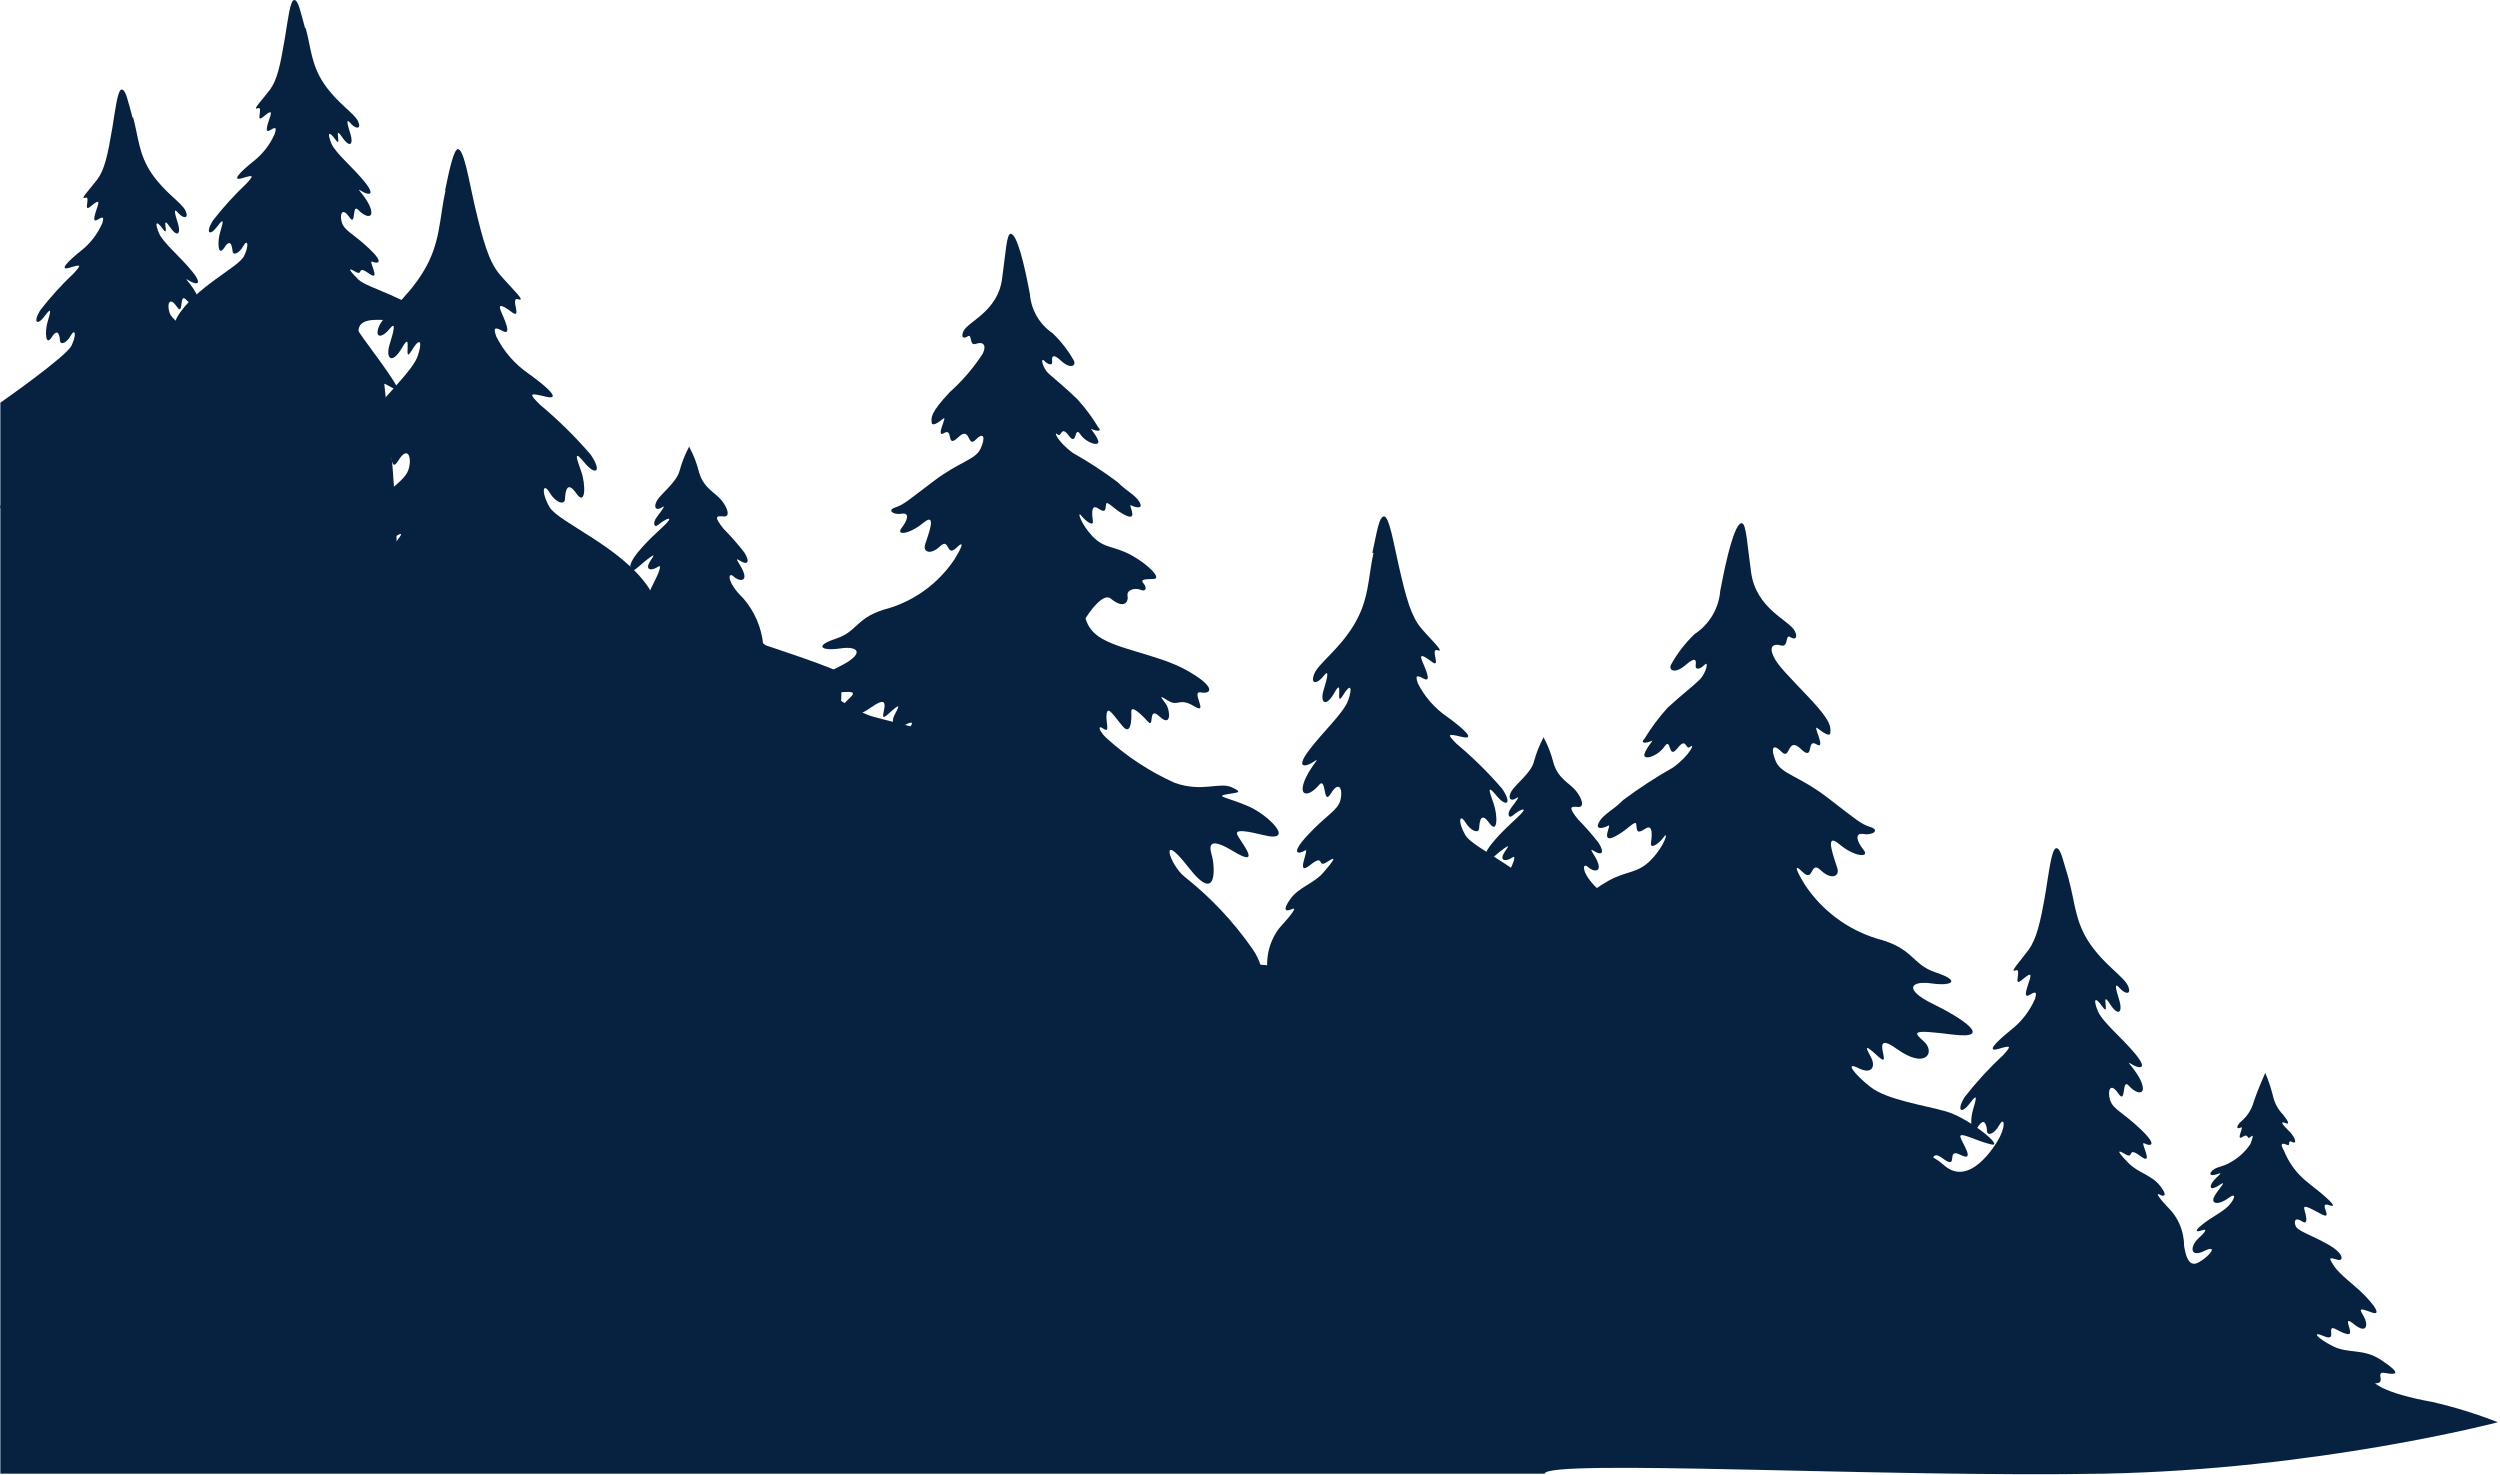 <?xml version="1.0" encoding="UTF-8"?> <svg xmlns="http://www.w3.org/2000/svg" width="1173" height="692" viewBox="0 0 1173 692" fill="none"> <path fill-rule="evenodd" clip-rule="evenodd" d="M409.983 336.351C391.841 331.393 352.111 296.802 352.111 296.802L0.17 237.12V427.777L0.17 691.448H724.745C725.47 684.433 886.315 693.323 986.821 691.448C1087.33 689.573 1172 667.319 1172 667.319C1161.95 663.373 1151.62 660.179 1141.1 657.765C1129.25 655.648 1118.42 652.564 1114.19 648.875C1111.96 646.929 1102.77 641.837 1093.42 636.651C1085.05 632.006 1076.54 627.286 1072.77 624.686C1071.43 623.764 1069.92 622.628 1068.23 621.359C1059.83 615.055 1047.08 605.473 1029.71 602.553C1021.59 601.189 1015.63 598.928 1009.27 596.518C999.281 592.732 988.318 588.577 966.515 586.951C935.228 584.618 924.169 574.751 914.173 565.833C912.77 564.581 911.387 563.348 909.973 562.157C906.094 558.891 897.729 555.397 887.811 551.255C868.35 543.127 842.91 532.501 833.656 516.198C819.687 491.585 739.319 455.846 718.395 451.794C708.382 449.855 685.46 450.894 660.746 452.014C633.818 453.234 604.762 454.551 587.955 452.217C562.613 448.699 494.13 391.386 460.515 363.253C451.376 355.605 444.814 350.113 442.397 348.446C433.591 342.371 429.845 341.43 420.053 338.97C417.27 338.271 413.998 337.449 409.983 336.351Z" fill="#072240"></path> <path fill-rule="evenodd" clip-rule="evenodd" d="M807.169 276.847C806.892 280.995 805.655 285.023 803.556 288.612C801.457 292.2 798.554 295.253 795.074 297.529C790.682 301.742 786.951 306.594 784.008 311.921C782.798 314.582 785.882 316.396 791.022 311.921C796.163 307.446 795.8 310.409 795.618 312.405C795.437 314.4 797.674 314.098 799.791 311.921C801.908 309.744 800.517 315.852 797.493 318.875C794.469 321.899 788.362 326.556 782.375 332.119C778.355 336.599 774.752 341.437 771.611 346.572C768.95 349.535 773.667 348.326 774.997 347.6C776.327 346.874 772.76 350.261 771.611 353.647C770.462 357.034 777.658 355.099 780.984 350.261C784.31 345.423 782.496 356.913 787.031 351.108C791.567 345.302 790.72 352.438 793.079 350.382C795.437 348.326 793.078 354.252 784.975 360.118C776.908 364.692 769.133 369.761 761.693 375.297C756.916 380.195 752.259 381.949 750.203 385.879C748.147 389.81 752.804 388.419 754.618 387.391C756.432 386.363 750.869 395.495 756.976 392.834C763.084 390.173 767.438 384.186 767.74 386.786C768.043 389.387 767.74 391.685 771.853 388.903C775.965 386.121 774.937 392.834 774.634 395.676C774.332 398.518 778.323 395.978 780.682 392.713C783.04 389.447 781.105 396.886 774.634 403.477C768.164 410.069 763.568 408.315 754.557 413.334C745.547 418.353 738.472 425.429 742.765 425.731C747.059 426.033 750.143 425.731 748.087 428.089C746.031 430.448 746.938 432.565 749.719 431.355C752.501 430.146 757.037 431.355 756.372 434.56C755.706 437.765 758.246 441.696 765.201 435.951C768.647 433.169 775.36 440.365 780.984 450.706L777.839 514.566C777.839 514.566 855.547 556.352 873.81 562.944C892.073 569.536 886.932 537.545 898.422 546.133C909.912 554.72 903.139 537.243 911.363 543.411C919.588 549.58 912.573 538.15 919.83 541.839C927.086 545.528 920.737 536.517 919.83 533.554C918.923 530.591 927.328 535.368 934.162 536.941C940.995 538.513 923.519 524.483 913.238 521.52C902.958 518.557 885.3 516.078 877.559 509.97C869.819 503.862 865.464 497.875 871.935 501.141C878.406 504.406 880.038 500.294 877.982 496.303C875.926 492.312 873.568 488.623 881.248 495.698C888.928 502.774 876.108 482.152 889.956 492.13C903.804 502.108 908.098 493.521 902.776 488.744C897.455 483.966 896.729 482.999 916.201 485.418C935.674 487.837 920.918 477.859 907.009 471.086C893.101 464.313 896.306 460.019 906.163 461.41C916.02 462.801 920.132 460.201 908.4 456.33C896.668 452.46 898.18 444.84 880.341 440.305C866.658 435.998 854.858 427.143 846.899 415.209C843.936 410.492 840.489 403.9 845.811 409.162C851.133 414.423 849.258 403.477 854.217 408.254C859.175 413.032 863.287 411.339 862.078 407.347C860.869 403.356 855.547 389.81 862.925 396.039C870.302 402.268 877.499 402.509 874.354 398.7C871.209 394.89 870 390.596 874.354 391.322C878.708 392.048 882.155 389.447 877.62 388.056C873.084 386.666 870.665 384.368 857.422 374.208C844.178 364.049 835.772 363.202 833.232 357.276C830.693 351.349 831.6 348.386 835.893 352.74C840.187 357.094 838.433 345.121 844.964 351.41C851.495 357.699 847.323 346.209 852.281 349.233C857.24 352.257 850.165 339.618 852.765 341.674C855.366 343.73 858.813 346.088 858.813 343.669C858.813 341.25 859.78 339.013 849.379 327.946C838.977 316.88 834.2 312.465 832.083 307.869C829.967 303.273 832.084 301.822 835.712 302.85C839.34 303.878 837.466 297.287 840.005 298.919C842.545 300.552 843.513 298.919 842.183 296.198C839.703 290.997 824.041 285.918 821.622 268.562C819.747 255.379 819.384 245.522 817.207 245.461C813.942 245.461 810.011 261.91 807.29 276.484" fill="#072240"></path> <path fill-rule="evenodd" clip-rule="evenodd" d="M483.214 137.759C483.469 141.471 484.566 145.077 486.42 148.304C488.275 151.531 490.838 154.294 493.917 156.384C497.863 160.16 501.226 164.501 503.895 169.265C504.984 171.684 502.202 173.317 497.848 169.265C493.494 165.213 493.494 167.874 493.675 169.749C493.857 171.623 491.861 171.2 489.926 169.265C487.991 167.33 489.261 172.833 492.043 175.312C494.825 177.792 500.267 182.206 505.589 187.407C509.222 191.421 512.462 195.775 515.264 200.409C517.683 203.069 513.45 201.981 512.241 201.316C511.031 200.65 514.236 203.735 515.264 206.758C516.292 209.782 509.761 208.028 506.858 203.735C503.956 199.441 505.468 209.782 501.537 204.46C497.606 199.139 498.211 205.67 496.155 203.795C494.099 201.92 496.155 207.302 503.472 212.564C510.736 216.659 517.726 221.225 524.396 226.23C528.75 230.645 532.862 232.278 534.737 235.725C536.611 239.172 532.439 238.023 530.745 237.116C529.052 236.208 534.192 244.372 528.629 242.014C523.065 239.655 519.255 234.273 518.953 236.632C518.651 238.99 518.953 241.046 515.264 238.567C511.575 236.087 512.483 242.074 512.785 244.614C513.087 247.154 509.459 244.614 507.342 241.953C505.226 239.293 506.98 245.703 512.603 251.629C518.227 257.555 522.582 255.983 530.745 260.458C538.909 264.933 545.198 271.464 541.328 271.646C537.458 271.827 534.737 271.646 536.551 273.762C538.365 275.879 537.579 277.814 535.099 276.725C532.62 275.637 528.508 276.725 529.052 279.567C529.596 282.41 527.419 286.038 521.13 280.837C518.53 278.721 513.813 283.075 509.338 290.09C510.058 292.844 511.572 295.325 513.692 297.226C521.553 304.603 542.779 306.599 556.93 314.581C571.081 322.564 568.299 325.829 563.401 324.862C558.502 323.894 567.513 335.807 560.316 331.393C553.12 326.978 552.999 331.877 547.92 328.671C542.84 325.466 545.319 327.643 547.194 330.546C549.069 333.449 549.734 341.492 544.049 336.17C538.365 330.848 541.872 342.217 538.546 338.529C535.22 334.84 530.624 330.667 530.806 333.933C530.987 337.198 530.806 345.483 526.754 340.766C522.702 336.049 519.921 331.09 519.256 334.719C518.59 338.347 521.07 344.213 517.865 341.976C514.66 339.738 515.627 343.064 519.256 346.39C528.731 355.002 539.507 362.064 551.185 367.314C564.126 371.91 572.23 366.709 578.035 369.43C583.84 372.151 580.091 371.789 575.193 372.756C570.295 373.724 576.039 374.147 585.655 378.259C595.27 382.371 608.332 395.675 592.73 391.805C577.128 387.935 580.031 390.959 581.845 393.861C583.659 396.764 591.46 407.165 578.579 399.364C565.699 391.563 567.694 398.155 568.722 401.844C569.75 405.532 571.806 425.247 557.656 406.984C543.505 388.721 548.766 405.835 555.842 411.398C568.079 421.074 578.818 432.506 587.711 445.324C601.619 464.614 587.287 504.829 545.017 483.059C502.746 461.288 434.291 442.844 434.291 442.844L431.207 392.228C428.062 393.68 425.16 394.829 423.466 395.554C407.078 401.602 411.674 372.696 401.333 380.436C390.992 388.177 397.1 372.393 389.662 377.957C382.224 383.52 388.634 373.24 382.042 376.566C375.451 379.892 381.256 371.728 382.042 369.067C382.829 366.407 375.33 370.7 369.162 372.091C362.994 373.482 378.716 360.964 387.969 358.303C397.221 355.642 413.126 353.405 420.019 347.841C426.913 342.278 430.905 336.896 425.099 339.919C419.294 342.943 417.842 339.194 419.657 335.565C421.471 331.937 423.648 328.671 416.754 335.021C409.86 341.371 421.35 322.927 408.892 331.816C396.435 340.706 392.746 333.086 397.342 328.792C401.938 324.499 403.027 323.592 385.248 325.829C367.469 328.067 381.015 318.996 393.532 312.888C406.05 306.78 403.148 302.91 394.258 304.24C385.369 305.571 381.74 303.091 392.262 299.644C402.785 296.198 401.454 289.304 417.48 285.252C429.825 281.348 440.484 273.376 447.716 262.635C450.377 258.402 453.461 252.476 448.684 257.072C443.906 261.668 445.6 251.992 441.125 256.285C436.65 260.579 432.961 259.067 434.049 255.499C435.138 251.931 440.096 239.655 433.263 245.279C426.43 250.903 420.201 251.327 423.043 247.698C425.885 244.07 426.913 240.381 423.043 241.046C419.173 241.711 416.028 239.413 420.08 238.083C424.132 236.753 426.127 234.757 438.222 225.626C450.316 216.494 457.694 215.769 460.113 210.447C462.532 205.125 461.564 202.404 457.694 206.395C453.824 210.387 455.457 199.501 449.591 205.186C443.725 210.87 447.474 200.469 442.999 203.19C438.524 205.912 444.874 194.543 442.576 196.417C440.278 198.292 437.254 200.348 437.133 198.171C437.012 195.994 436.226 193.998 445.6 184.02C451.566 178.694 456.793 172.592 461.141 165.879C463.076 161.766 461.141 160.134 457.876 161.343C454.61 162.553 456.303 156.324 454.005 157.836C451.707 159.347 450.921 157.836 452.07 155.356C454.308 150.7 468.337 146.104 470.212 130.502C471.905 118.407 472.268 109.76 474.203 109.699C477.227 109.699 480.734 124.515 483.153 137.638" fill="#072240"></path> <path fill-rule="evenodd" clip-rule="evenodd" d="M644.435 259.37C641.835 271.464 642.44 281.321 635.244 293.235C628.047 305.148 618.372 311.376 616.557 316.396C614.743 321.415 618.19 320.871 621.032 317.182C623.875 313.493 622.786 318.21 621.032 323.773C619.279 329.337 621.818 332.663 626.233 324.801C630.647 316.94 626.233 332.663 630.043 326.374C633.853 320.085 634.639 322.624 632.583 328.551C630.527 334.477 620.488 343.548 614.017 352.256C607.547 360.964 612.929 359.876 616.678 357.215C620.428 354.554 613.715 360.783 611.659 367.556C609.603 374.329 614.864 373.18 618.734 368.463C622.605 363.746 620.488 378.804 624.479 372.273C628.471 365.742 630.224 370.7 628.894 375.538C627.563 380.376 622.484 382.251 613.655 391.745C604.826 401.239 609.603 400.816 612.264 399.062C614.925 397.308 607.305 411.822 614.622 405.956C621.939 400.09 617.646 407.77 622.726 404.384C627.805 400.997 625.568 403.96 621.032 409.282C616.497 414.604 609.542 416.116 605.491 421.74C601.439 427.363 603.435 427.787 606.096 426.577C608.756 425.368 606.579 428.512 600.048 435.709C597.632 438.971 595.952 442.718 595.124 446.693C594.297 450.668 594.342 454.775 595.256 458.73C596.17 462.686 597.931 466.396 600.419 469.604C602.906 472.813 606.06 475.443 609.663 477.314C620.79 483.361 636.755 478.463 649.213 472.537L650.725 488.743L688.46 492.009C688.46 492.009 740.345 442.421 728.855 425.489C717.366 408.556 691.241 398.216 687.553 391.866C683.864 385.516 684.831 381.404 687.553 385.819C690.274 390.233 693.902 391.14 694.023 388.6C694.144 386.06 694.628 380.316 698.74 386.121C702.852 391.926 702.731 382.432 700.796 376.99C698.861 371.547 697.41 367.556 702.126 373.301C706.843 379.046 709.625 377.111 704.787 370.035C698.284 362.503 691.186 355.506 683.561 349.112C678.844 344.395 679.026 344.092 685.799 345.725C692.572 347.358 687.25 342.278 678.965 336.291C673.131 332.298 668.408 326.888 665.238 320.568C664.694 318.573 663.424 315.851 667.838 318.331C672.253 320.81 668.443 313.07 667.234 310.046C666.024 307.022 667.234 307.022 671.83 310.53C676.425 314.037 670.801 303.817 674.49 305.087C678.179 306.357 671.588 300.37 666.871 294.807C662.154 289.243 659.795 280.898 656.228 265.115C653.869 254.713 651.813 242.437 649.455 242.316C647.096 242.196 646.129 249.15 643.891 259.491" fill="#072240"></path> <path fill-rule="evenodd" clip-rule="evenodd" d="M970.743 413.026C973.646 423.488 973.586 432.559 980.6 442.779C987.615 452.999 996.565 458.26 998.44 462.554C1000.31 466.847 997.231 466.666 994.449 463.521C991.667 460.377 992.937 464.549 994.449 469.569C995.961 474.588 994.147 477.611 989.792 470.778C985.438 463.945 990.276 477.793 986.466 472.35C982.657 466.908 982.173 469.266 984.35 474.467C986.527 479.667 995.961 487.227 1002.07 494.725C1008.18 502.224 1003.46 501.438 999.952 499.2C996.444 496.963 1002.79 502.284 1004.91 508.211C1007.03 514.137 1002.37 513.411 998.863 509.42C995.356 505.429 997.775 518.733 993.905 513.049C990.034 507.364 988.704 511.96 990.095 516.254C991.486 520.547 996.142 521.938 1004.55 529.981C1012.95 538.024 1008.6 537.842 1006.12 536.451C1003.64 535.061 1011.2 547.579 1004.37 542.499C997.533 537.419 1001.77 544.313 997.049 541.471C992.332 538.629 994.509 541.471 998.803 545.825C1003.1 550.179 1009.39 551.328 1013.32 556.166C1017.25 561.004 1015.49 561.729 1013.32 560.52C1011.14 559.31 1013.01 562.213 1018.94 568.381C1021.26 571.171 1022.95 574.43 1023.88 577.934C1024.82 581.439 1024.99 585.105 1024.38 588.68C1023.76 592.255 1022.38 595.654 1020.32 598.644C1018.27 601.633 1015.59 604.141 1012.47 605.995C1002.79 612.043 988.281 608.414 976.851 603.697L976.307 618.271L942.745 623.049C942.745 623.049 871.145 555.017 880.518 539.052C882.151 536.331 900.413 536.331 912.145 546.732C923.877 557.133 935.851 538.266 938.33 533.428C941.293 527.381 940.205 523.994 937.967 528.046C935.73 532.097 932.525 533.126 932.343 530.828C932.162 528.53 931.376 523.45 927.989 528.832C924.603 534.214 924.24 525.748 925.691 520.85C927.143 515.951 928.291 512.202 924.3 517.584C920.309 522.966 917.83 521.333 921.761 514.802C927.268 507.735 933.335 501.122 939.902 495.028C943.894 490.613 943.652 490.371 937.725 492.125C931.799 493.879 936.274 489.101 943.41 483.356C948.394 479.497 952.325 474.443 954.839 468.661C955.262 466.847 956.23 464.307 952.42 466.726C948.61 469.145 951.634 462.13 952.42 459.349C953.206 456.567 952.42 456.627 948.369 460.014C944.317 463.4 948.913 453.967 945.708 455.297C942.503 456.627 948.006 450.882 951.755 445.742C955.504 440.602 957.379 432.922 959.798 418.65C961.37 409.277 962.58 398.211 964.757 397.969C966.934 397.727 968.022 404.016 970.804 413.026" fill="#072240"></path> <path fill-rule="evenodd" clip-rule="evenodd" d="M143.36 12.941C145.96 22.254 145.9 30.297 152.128 39.428C158.357 48.56 166.339 53.156 168.033 56.965C169.726 60.775 166.884 60.654 164.465 57.812C162.046 54.97 163.134 58.719 164.465 63.013C165.795 67.306 164.465 70.148 160.353 64.101C156.24 58.054 160.776 70.148 157.39 65.492C154.003 60.836 153.58 62.771 155.515 67.367C157.45 71.963 165.856 78.736 171.238 85.509C176.62 92.282 172.508 91.556 169.363 89.5C166.219 87.444 171.903 92.221 173.778 97.482C175.652 102.743 171.54 102.139 168.214 98.571C164.888 95.003 167.307 106.856 163.86 101.836C160.413 96.817 159.204 100.869 160.474 104.618C161.744 108.367 165.856 109.637 173.294 116.713C180.732 123.788 176.922 123.727 174.685 122.76C172.447 121.792 179.22 132.677 173.112 128.323C167.005 123.969 170.814 129.896 166.642 127.416C162.469 124.937 164.404 127.416 168.214 131.226C172.024 135.036 195.729 141.386 195.366 146.949C194.822 155.778 168.698 144.167 168.214 155.173C168.214 156.322 182.486 174.343 185.933 180.935C188.352 185.531 180.188 179.242 180.309 180.209C187.989 248.423 195.004 338.043 154.063 310.044C141.969 301.82 132.596 312.161 122.436 307.988L121.952 320.93L92.139 325.163C92.139 325.163 74.784 162.793 83.129 148.763C91.474 134.734 111.853 125.481 114.454 120.22C117.054 114.959 116.147 111.814 114.151 115.443C112.156 119.071 109.314 119.978 109.132 117.922C108.951 115.866 108.285 111.391 105.262 116.168C102.238 120.946 101.936 113.447 103.266 109.033C104.597 104.618 105.504 101.413 101.996 106.19C98.489 110.968 96.251 109.516 99.759 103.65C104.6 97.403 109.917 91.54 115.663 86.113C119.231 82.183 119.05 81.941 113.728 83.573C108.406 85.206 112.458 80.852 118.808 75.772C123.249 72.327 126.744 67.812 128.967 62.65C129.33 61.078 130.237 58.84 126.851 61.017C123.464 63.194 126.125 56.844 126.851 54.426C127.576 52.007 126.851 52.007 123.283 54.97C119.715 57.933 123.767 49.648 120.924 50.797C118.082 51.946 122.98 46.927 126.488 42.331C129.995 37.735 131.447 30.962 133.624 18.142C135.015 9.797 136.103 0 138.038 0C139.973 0 140.941 5.261 143.178 13.364" fill="#072240"></path> <path fill-rule="evenodd" clip-rule="evenodd" d="M62.417 54.94C65.017 64.253 64.957 72.296 71.185 81.427C77.414 90.559 85.397 95.155 87.09 98.965C88.783 102.774 85.941 102.653 83.522 99.811C81.103 96.969 82.192 100.718 83.522 105.012C84.852 109.305 83.522 112.148 79.41 106.1C75.298 100.053 79.833 112.148 76.447 107.491C73.06 102.835 72.637 104.77 74.572 109.366C76.507 113.962 84.913 120.735 90.295 127.508C95.677 134.281 91.565 133.555 88.42 131.499C85.276 129.443 90.96 134.22 92.835 139.481C94.709 144.742 90.597 144.138 87.271 140.57C83.945 137.002 86.364 148.855 82.917 143.835C79.47 138.816 78.261 142.868 79.531 146.617C80.801 150.366 84.913 151.636 92.351 158.712C99.789 165.787 95.979 165.726 93.742 164.759C91.504 163.791 98.277 174.677 92.169 170.322C86.062 165.968 89.872 171.895 85.699 169.415C81.526 166.936 83.461 169.415 87.271 173.225C91.081 177.035 114.786 183.385 114.424 188.948C113.879 197.777 87.755 186.166 87.271 197.172C87.271 198.321 101.543 216.342 104.99 222.934C107.409 227.53 99.245 221.241 99.366 222.208C107.046 290.422 114.061 380.042 73.121 352.043C61.026 343.819 51.653 354.16 41.493 349.987L41.01 362.929L0.17 238.021V188.948C0.17 188.948 30.91 167.48 33.511 162.219C36.111 156.958 35.204 153.813 33.209 157.442C31.213 161.07 28.371 161.977 28.189 159.921C28.008 157.865 27.343 153.39 24.319 158.167C21.295 162.945 20.993 155.446 22.323 151.032C23.654 146.617 24.561 143.412 21.053 148.189C17.546 152.967 15.309 151.515 18.816 145.65C23.657 139.402 28.974 133.539 34.72 128.112C38.288 124.182 38.107 123.94 32.785 125.573C27.464 127.205 31.515 122.851 37.865 117.772C42.306 114.326 45.801 109.811 48.024 104.649C48.387 103.077 49.294 100.839 45.908 103.016C42.521 105.193 45.182 98.844 45.908 96.425C46.633 94.006 45.908 94.006 42.34 96.969C38.772 99.932 42.824 91.647 39.981 92.796C37.139 93.945 42.038 88.926 45.545 84.33C49.052 79.734 50.504 72.961 52.681 60.141C54.072 51.796 55.16 41.999 57.095 41.999C59.031 41.999 59.998 47.26 62.236 55.364" fill="#072240"></path> <path fill-rule="evenodd" clip-rule="evenodd" d="M724.256 345.904C722.325 349.534 720.804 353.367 719.721 357.334C718.511 362.534 711.073 368.037 709.199 371.182C707.324 374.327 708.533 376.504 711.738 374.327C713.371 373.238 711.255 376.141 709.078 378.983C706.901 381.825 707.808 384.305 709.743 382.672C713.734 379.285 717.846 378.136 711.92 383.579C705.994 389.021 696.439 398.092 696.56 402.507C696.681 406.921 700.43 401.902 705.389 398.334C710.348 394.766 705.389 399.544 704.966 401.902C704.542 404.261 707.445 403.837 709.622 402.325C711.799 400.814 709.622 406.014 707.808 409.522C705.994 413.029 690.815 442.721 703.696 457.598C703.361 458.766 703.118 459.959 702.97 461.166C703.393 462.617 734.96 486.383 736.411 487.229C737.863 488.076 791.744 487.229 793.8 484.992C795.856 482.754 795.433 454.393 796.038 452.578C796.642 450.764 778.621 429.175 778.621 429.175C778.621 429.175 757.758 424.7 749.655 417.081C741.552 409.461 742.459 404.382 744.999 406.74C747.538 409.098 751.046 409.28 749.957 405.41C748.869 401.539 744.515 397.125 748.022 399.362C751.53 401.6 753.041 400.209 750.139 395.553C747.064 391.623 743.774 387.868 740.282 384.305C735.746 378.62 736.895 378.257 740.282 378.62C743.668 378.983 742.398 374.75 739.435 371.061C736.472 367.372 731.029 365.498 728.852 357.817C727.86 353.82 726.377 349.961 724.438 346.328" fill="#072240"></path> <path fill-rule="evenodd" clip-rule="evenodd" d="M1062.79 503.561C1062.79 503.561 1059.22 511.543 1057.47 516.865C1056.48 520.56 1054.36 523.857 1051.42 526.298C1048.76 528.778 1049.61 530.048 1051.42 529.02C1053.23 527.992 1048.82 535.611 1052.08 533.495C1055.35 531.378 1054.08 535.127 1055.89 533.495C1057.71 531.862 1056.92 533.918 1055.89 536.76C1053.64 540.175 1050.62 543.013 1047.07 545.045C1043.5 547.403 1040.23 547.343 1038.3 548.976C1036.36 550.608 1036.66 552.181 1040.29 550.911C1043.92 549.641 1040.29 551.757 1038.36 554.297C1036.42 556.837 1036.85 559.075 1041.32 556.051C1045.8 553.027 1040.23 558.591 1038.78 561.735C1037.33 564.88 1040.9 565.606 1045.55 562.159C1050.21 558.712 1048.09 563.731 1044.71 566.634C1041.32 569.536 1037.63 571.109 1033.4 574.495C1029.17 577.882 1030.62 578.124 1032.91 577.337C1035.21 576.551 1035.88 576.975 1031.58 580.966C1027.29 584.957 1027.65 590.218 1034.12 587.013C1040.59 583.808 1037.63 588.706 1031.89 592.153C1026.14 595.6 1025.11 587.376 1024.15 580.361C1023.18 573.346 1013.93 574.314 1010.66 577.821C1007.39 581.329 1008.36 611.867 1008.36 611.867L1047.79 617.249L1045.13 632.065C1045.13 632.065 1099.56 646.276 1110.98 648.635C1122.41 650.993 1112.92 643.011 1119.21 644.22C1125.5 645.43 1125.98 643.918 1117.33 638.173C1108.69 632.428 1101.97 635.391 1094.48 631.582C1086.98 627.772 1084.62 624.506 1090.06 626.804C1095.5 629.102 1093.27 625.232 1093.87 623.599C1094.48 621.966 1097.44 625.171 1101.43 625.958C1105.42 626.744 1097.98 616.04 1104.39 621.241C1110.8 626.441 1111.17 621.241 1109.11 617.733C1107.05 614.226 1106.45 613.379 1112.62 615.738C1118.79 618.096 1112.32 609.69 1104.21 602.917C1096.11 596.144 1095.32 594.451 1093.87 591.972C1092.42 589.492 1094.42 590.52 1097.02 591.125C1099.62 591.73 1099.98 588.102 1091.88 583.627C1083.77 579.152 1077.91 577.579 1077.06 575.1C1076.21 572.621 1077.06 571.048 1080.2 573.104C1083.35 575.16 1081.84 569.718 1081.23 567.541C1080.63 565.364 1082.2 565.848 1088.91 569.536C1095.62 573.225 1087.22 563.489 1092.66 565.424C1098.1 567.359 1091.45 561.554 1082.93 554.902C1077.84 550.958 1073.91 545.714 1071.56 539.723C1069.62 536.579 1070.77 536.095 1072.95 537.123C1075.12 538.151 1072.95 534.462 1075.43 535.793C1077.91 537.123 1077.24 533.797 1073.73 530.41C1070.23 527.024 1070.04 525.996 1072.4 526.964C1074.76 527.931 1073.25 525.573 1071.25 523.033C1068.8 520.539 1067.12 517.389 1066.42 513.962C1065.52 510.389 1064.35 506.892 1062.91 503.5" fill="#072240"></path> <path fill-rule="evenodd" clip-rule="evenodd" d="M323.383 209.477C321.452 213.107 319.931 216.94 318.848 220.906C317.578 226.107 310.2 231.61 308.325 234.755C306.451 237.899 307.66 240.076 310.865 237.899C312.498 236.811 310.382 239.713 308.205 242.556C306.028 245.398 306.935 247.877 308.87 246.245C312.861 242.858 316.973 241.709 311.047 247.152C305.121 252.594 295.566 261.665 295.687 266.08C295.808 270.494 299.557 265.475 304.455 261.907C309.354 258.339 304.455 263.116 304.092 265.475C303.73 267.833 306.572 267.41 308.749 265.898C310.926 264.386 308.749 269.587 306.935 273.094C305.12 276.602 289.942 306.234 302.823 321.473C302.488 322.641 302.245 323.834 302.097 325.041C302.52 326.492 334.087 350.258 335.538 351.104C336.99 351.951 390.871 351.105 392.927 348.867C394.983 346.63 394.56 318.268 395.165 316.454C395.769 314.639 358.095 302.424 358.095 302.424C357.309 294.417 354.054 286.852 348.782 280.775C340.679 272.974 341.586 268.075 344.125 270.434C346.665 272.792 350.173 272.974 349.084 269.103C347.996 265.233 343.642 260.819 347.149 263.056C350.657 265.294 352.168 263.903 349.266 259.246C346.191 255.317 342.9 251.562 339.409 247.998C334.873 242.314 336.022 241.951 339.409 242.314C342.795 242.677 341.525 238.444 338.562 234.755C335.599 231.066 330.156 229.191 327.979 221.511C326.987 217.514 325.504 213.655 323.565 210.021" fill="#072240"></path> <path fill-rule="evenodd" clip-rule="evenodd" d="M209.028 89.38C206.065 102.685 206.791 113.993 198.687 127.357C190.584 140.722 179.759 147.858 177.703 153.421C175.647 158.985 179.518 158.441 182.783 154.328C186.049 150.216 184.718 155.477 182.783 161.706C180.848 167.935 183.751 171.684 188.83 162.855C193.91 154.026 188.83 171.684 193.063 164.609C197.297 157.533 198.264 160.436 195.966 167.088C193.668 173.74 182.239 183.9 175.103 193.696C167.967 203.493 173.833 202.223 178.066 199.26C182.299 196.297 174.74 203.251 172.442 210.871C170.144 218.49 176.01 217.22 180.364 211.899C184.718 206.577 182.36 223.509 186.835 216.192C191.31 208.875 193.305 214.438 191.794 219.881C190.282 225.324 184.597 227.38 174.68 238.023C164.762 248.666 170.144 248.182 173.107 246.247C176.071 244.312 167.544 260.579 175.768 253.927C183.993 247.275 179.155 256.044 184.9 252.173C190.645 248.303 188.044 251.69 182.965 257.677C177.885 263.663 170.084 265.357 165.488 271.706C160.892 278.056 163.19 278.842 166.153 277.088C169.116 275.335 166.697 279.265 159.622 287.429C156.905 291.09 155.016 295.297 154.087 299.76C153.157 304.223 153.209 308.834 154.238 313.275C155.268 317.716 157.251 321.88 160.05 325.478C162.848 329.076 166.396 332.023 170.447 334.114C182.965 341.008 200.683 335.445 214.894 328.732L216.587 346.874L258.918 350.563C258.918 350.563 317.154 294.807 304.273 275.637C291.392 256.467 261.942 245.038 257.83 237.902C253.718 230.766 254.867 226.11 257.83 231.068C260.793 236.027 264.966 237.116 265.087 234.213C265.208 231.31 265.812 224.9 270.348 231.431C274.883 237.962 274.883 227.319 272.706 221.211C270.529 215.104 268.896 210.568 274.218 217.039C279.54 223.509 282.624 221.332 277.181 213.35C269.904 204.881 261.935 197.032 253.355 189.886C248.033 184.565 248.275 184.202 255.895 186.077C263.514 187.951 257.528 182.146 248.154 175.433C241.607 170.959 236.318 164.879 232.794 157.775C232.189 155.538 230.738 152.454 235.697 155.235C240.656 158.017 236.362 149.188 235.032 145.983C233.701 142.778 235.032 142.597 240.172 146.467C245.312 150.337 239.023 139.029 243.135 140.42C247.247 141.811 239.93 135.159 234.608 128.93C229.287 122.701 226.686 113.267 222.514 95.549C219.913 83.877 217.615 70.09 214.894 69.969C213.14 69.969 211.205 77.588 208.847 89.26" fill="#072240"></path> </svg> 